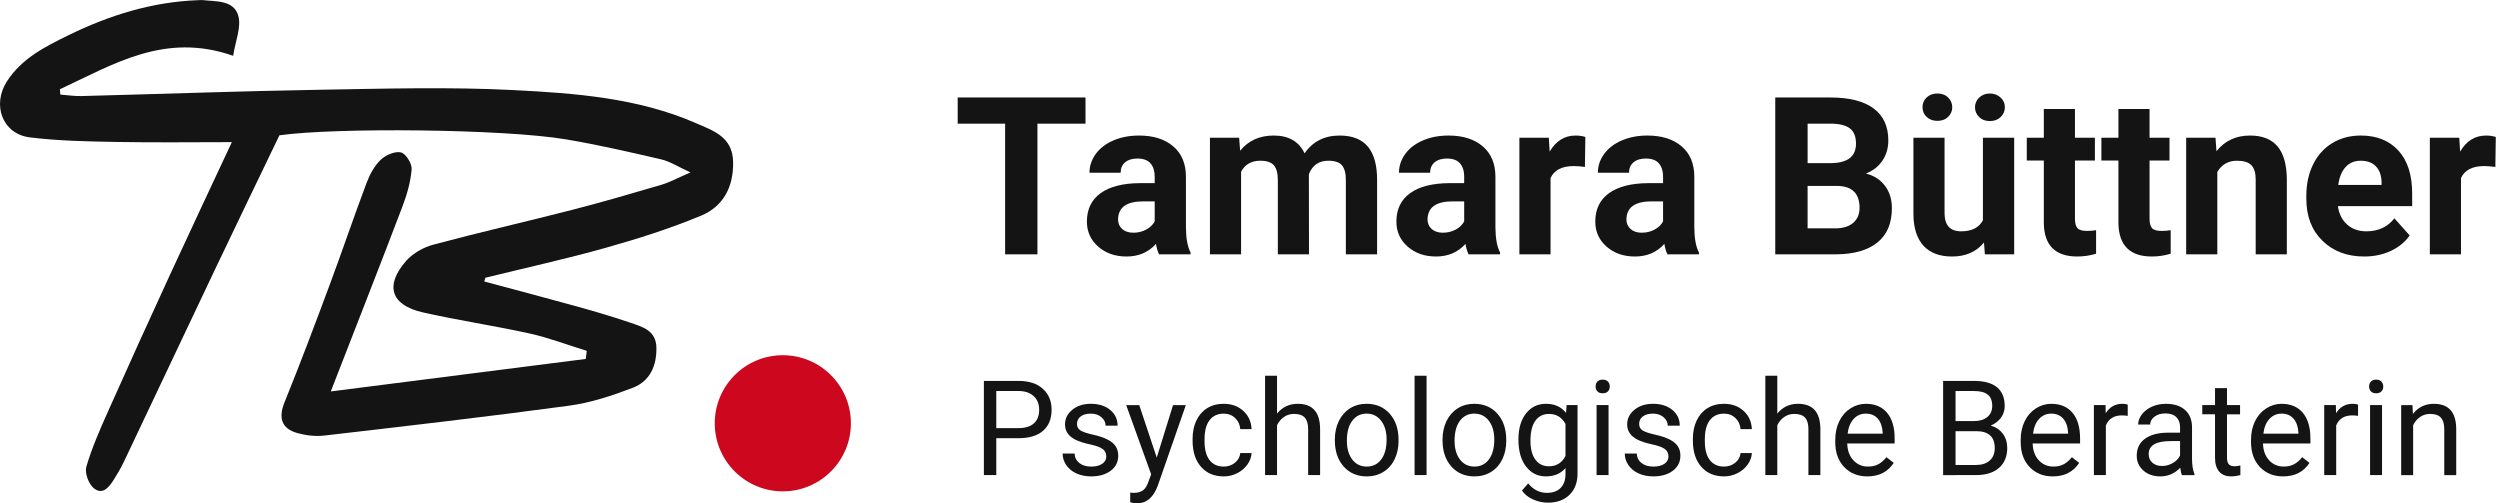 <?xml version="1.0" encoding="utf-8"?>
<!-- Generator: Adobe Illustrator 12.0.0, SVG Export Plug-In  -->
<!DOCTYPE svg PUBLIC "-//W3C//DTD SVG 1.1//EN" "http://www.w3.org/Graphics/SVG/1.1/DTD/svg11.dtd">
<svg  version="1.1" xmlns="http://www.w3.org/2000/svg" xmlns:xlink="http://www.w3.org/1999/xlink" xmlns:a="http://ns.adobe.com/AdobeSVGViewerExtensions/3.0/"
	 width="298" height="60" viewBox="0 0 298 60" enable-background="new 0 0 298 60" xml:space="preserve">
<defs>
</defs>
<path fill="#141414" d="M57.724,33.553c3.594,0.967,7.198,1.909,10.788,2.906c2.222,0.617,4.441,1.259,6.623,2.006
	c1.452,0.498,3.076,0.924,3.108,2.983c0.037,2.175-0.783,3.991-2.792,4.766c-2.447,0.941-5.01,1.786-7.592,2.14
	c-9.709,1.314-19.451,2.435-29.187,3.563c-1.046,0.124-2.185-0.006-3.206-0.29c-1.936-0.531-2.293-1.844-1.553-3.667
	c1.872-4.625,3.633-9.295,5.372-13.975c1.507-4.044,2.887-8.136,4.407-12.176c0.376-0.997,0.926-2.031,1.68-2.756
	c0.591-0.568,1.707-1.054,2.421-0.885c0.581,0.135,1.328,1.34,1.275,2.011c-0.123,1.515-0.566,3.042-1.112,4.477
	c-2.724,7.153-5.524,14.274-8.527,22.003c10.452-1.332,20.423-2.603,30.393-3.873c0.04-0.318,0.08-0.641,0.12-0.963
	c-2.256-0.697-4.478-1.551-6.78-2.063c-4.245-0.939-8.557-1.572-12.797-2.532c-3.787-0.859-4.527-3.224-1.937-6.146
	c0.798-0.9,2.06-1.608,3.235-1.922c5.511-1.477,11.076-2.739,16.603-4.161c3.548-0.914,7.072-1.941,10.59-2.978
	c0.958-0.285,1.855-0.781,3.451-1.47c-1.532-0.696-2.472-1.317-3.501-1.556c-3.758-0.871-7.529-1.74-11.336-2.381
	c-7.409-1.249-27.484-1.428-34.165-0.486c-2.625,5.466-5.19,10.761-7.718,16.076c-3.618,7.608-7.205,15.227-10.82,22.837
	c-0.349,0.732-0.762,1.441-1.198,2.127c-0.569,0.901-1.348,1.904-2.41,1.008c-0.607-0.511-1.083-1.817-0.869-2.547
	c0.667-2.261,1.628-4.444,2.593-6.606c2.43-5.458,4.903-10.897,7.403-16.328c2.46-5.342,4.973-10.66,7.35-15.752
	c-4.55,0-9.136,0.064-13.719-0.021c-3.459-0.063-6.934-0.122-10.359-0.546c-3.291-0.407-4.536-3.896-2.723-6.691
	c1.76-2.715,4.488-4.092,7.222-5.435C12.974,1.833,18.135,0.208,23.67,0.02c0.137-0.004,0.275-0.03,0.409-0.016
	c1.659,0.193,3.792-0.022,4.329,1.886c0.375,1.344-0.346,2.994-0.613,4.763C19.623,3.785,13.494,7.697,7.14,10.637
	c0.018,0.212,0.034,0.423,0.05,0.636c0.83,0.062,1.665,0.199,2.492,0.177c9.472-0.243,18.943-0.591,28.416-0.751
	c7.703-0.129,15.421-0.354,23.106,0.038c7.376,0.377,14.827,0.921,21.759,3.945c2.084,0.907,4.382,1.638,4.426,4.646
	c0.047,2.999-1.203,5.303-3.852,6.395c-3.67,1.517-7.483,2.731-11.312,3.809c-4.749,1.334-9.574,2.395-14.366,3.573
	C57.813,33.255,57.767,33.403,57.724,33.553"/>
<path fill="#CD071E" d="M93.313,58.569c4.481,0,8.114-3.634,8.114-8.114c0-4.482-3.633-8.113-8.114-8.113s-8.114,3.631-8.114,8.113
	C85.199,54.935,88.832,58.569,93.313,58.569"/>
<path fill="#141414" d="M129.392,14.738h-5.729v15.578h-3.853V14.738h-5.653v-3.119h15.235V14.738z"/>
<path fill="#141414" d="M138.166,30.316c-0.172-0.333-0.296-0.748-0.373-1.244c-0.899,1.003-2.068,1.504-3.507,1.504
	c-1.362,0-2.489-0.394-3.385-1.182c-0.896-0.787-1.343-1.78-1.343-2.979c0-1.472,0.547-2.603,1.638-3.391
	c1.092-0.787,2.67-1.186,4.734-1.194h1.709v-0.801c0-0.646-0.165-1.162-0.495-1.55c-0.331-0.387-0.851-0.581-1.56-0.581
	c-0.627,0-1.117,0.151-1.472,0.454c-0.356,0.302-0.533,0.717-0.533,1.242h-3.713c0-0.806,0.248-1.552,0.744-2.237
	c0.497-0.687,1.2-1.225,2.107-1.615c0.908-0.391,1.926-0.585,3.058-0.585c1.713,0,3.073,0.431,4.078,1.291
	c1.007,0.861,1.51,2.071,1.51,3.63v6.026c0.009,1.319,0.193,2.316,0.553,2.993v0.219H138.166z M135.096,27.739
	c0.548,0,1.053-0.121,1.516-0.365s0.806-0.571,1.028-0.981v-2.388h-1.388c-1.858,0-2.848,0.642-2.968,1.925l-0.013,0.219
	c0,0.463,0.162,0.843,0.487,1.143C134.085,27.59,134.529,27.739,135.096,27.739z"/>
<path fill="#141414" d="M147.706,16.417l0.117,1.552c0.983-1.207,2.316-1.812,3.995-1.812c1.789,0,3.018,0.707,3.688,2.12
	c0.975-1.413,2.366-2.12,4.175-2.12c1.507,0,2.628,0.438,3.365,1.317c0.736,0.878,1.104,2.199,1.104,3.963v8.879h-3.725v-8.879
	c0-0.789-0.154-1.367-0.462-1.732c-0.309-0.363-0.853-0.546-1.633-0.546c-1.112,0-1.884,0.532-2.312,1.596l0.013,9.562h-3.713V21.45
	c0-0.807-0.157-1.39-0.476-1.751c-0.315-0.359-0.855-0.54-1.617-0.54c-1.055,0-1.817,0.437-2.287,1.313v9.845h-3.713V16.417H147.706
	z"/>
<path fill="#141414" d="M175.057,30.316c-0.171-0.333-0.295-0.748-0.372-1.244c-0.899,1.003-2.068,1.504-3.507,1.504
	c-1.362,0-2.491-0.394-3.385-1.182c-0.896-0.787-1.343-1.78-1.343-2.979c0-1.472,0.546-2.603,1.638-3.391
	c1.092-0.787,2.67-1.186,4.734-1.194h1.709v-0.801c0-0.646-0.166-1.162-0.495-1.55c-0.329-0.387-0.85-0.581-1.562-0.581
	c-0.625,0-1.115,0.151-1.47,0.454c-0.356,0.302-0.533,0.717-0.533,1.242h-3.713c0-0.806,0.248-1.552,0.744-2.237
	c0.498-0.687,1.2-1.225,2.107-1.615c0.908-0.391,1.928-0.585,3.058-0.585c1.713,0,3.071,0.431,4.079,1.291
	c1.005,0.861,1.509,2.071,1.509,3.63v6.026c0.009,1.319,0.193,2.316,0.553,2.993v0.219H175.057z M171.987,27.739
	c0.548,0,1.053-0.121,1.516-0.365c0.462-0.244,0.805-0.571,1.028-0.981v-2.388h-1.389c-1.858,0-2.847,0.642-2.967,1.925
	l-0.014,0.219c0,0.463,0.163,0.843,0.489,1.143C170.977,27.59,171.421,27.739,171.987,27.739z"/>
<path fill="#141414" d="M188.922,19.9c-0.505-0.068-0.949-0.104-1.335-0.104c-1.405,0-2.325,0.477-2.762,1.426v9.094h-3.714V16.417
	h3.508l0.103,1.655c0.745-1.277,1.776-1.915,3.097-1.915c0.411,0,0.795,0.056,1.155,0.167L188.922,19.9z"/>
<path fill="#141414" d="M198.765,30.316c-0.172-0.333-0.296-0.748-0.372-1.244c-0.9,1.003-2.068,1.504-3.508,1.504
	c-1.362,0-2.489-0.394-3.385-1.182c-0.895-0.787-1.343-1.78-1.343-2.979c0-1.472,0.547-2.603,1.639-3.391
	c1.092-0.787,2.67-1.186,4.733-1.194h1.709v-0.801c0-0.646-0.165-1.162-0.494-1.55c-0.331-0.387-0.852-0.581-1.561-0.581
	c-0.626,0-1.117,0.151-1.472,0.454c-0.355,0.302-0.533,0.717-0.533,1.242h-3.713c0-0.806,0.248-1.552,0.745-2.237
	c0.496-0.687,1.199-1.225,2.106-1.615c0.908-0.391,1.927-0.585,3.059-0.585c1.712,0,3.072,0.431,4.077,1.291
	c1.008,0.861,1.51,2.071,1.51,3.63v6.026c0.009,1.319,0.193,2.316,0.553,2.993v0.219H198.765z M195.694,27.739
	c0.548,0,1.054-0.121,1.516-0.365c0.463-0.244,0.806-0.571,1.028-0.981v-2.388h-1.387c-1.858,0-2.849,0.642-2.969,1.925
	l-0.013,0.219c0,0.463,0.162,0.843,0.487,1.143C194.684,27.59,195.129,27.739,195.694,27.739z"/>
<path fill="#141414" d="M211.611,30.316V11.619h6.553c2.27,0,3.99,0.434,5.163,1.301c1.173,0.869,1.76,2.141,1.76,3.816
	c0,0.915-0.235,1.721-0.706,2.418c-0.472,0.696-1.126,1.207-1.965,1.532c0.959,0.24,1.714,0.725,2.267,1.453
	c0.552,0.729,0.83,1.62,0.83,2.674c0,1.801-0.575,3.163-1.723,4.089c-1.146,0.925-2.783,1.396-4.906,1.414H211.611z M215.466,19.443
	h2.852c1.944-0.035,2.917-0.809,2.917-2.32c0-0.846-0.247-1.455-0.739-1.826c-0.493-0.372-1.271-0.559-2.331-0.559h-2.698V19.443z
	 M215.466,22.161v5.059h3.301c0.909,0,1.616-0.217,2.126-0.65c0.51-0.433,0.766-1.031,0.766-1.795c0-1.717-0.887-2.588-2.659-2.613
	H215.466z"/>
<path fill="#141414" d="M236.492,28.906c-0.916,1.113-2.184,1.67-3.803,1.67c-1.489,0-2.627-0.429-3.41-1.285
	c-0.784-0.856-1.185-2.111-1.2-3.765v-9.109h3.712v8.984c0,1.449,0.659,2.173,1.979,2.173c1.259,0,2.123-0.438,2.594-1.312v-9.846
	h3.727v13.899h-3.494L236.492,28.906z M229.164,12.783c0-0.465,0.164-0.854,0.494-1.167c0.331-0.313,0.756-0.47,1.279-0.47
	c0.53,0,0.959,0.16,1.283,0.482c0.325,0.322,0.489,0.707,0.489,1.154s-0.164,0.83-0.489,1.147c-0.324,0.318-0.753,0.478-1.283,0.478
	c-0.506,0-0.928-0.152-1.267-0.459C229.333,13.645,229.164,13.255,229.164,12.783z M235.42,12.789c0-0.457,0.17-0.846,0.508-1.164
	c0.339-0.32,0.76-0.479,1.265-0.479c0.497,0,0.919,0.157,1.267,0.473c0.347,0.314,0.52,0.704,0.52,1.17
	c0,0.448-0.165,0.834-0.495,1.158c-0.329,0.323-0.759,0.484-1.291,0.484c-0.53,0-0.959-0.161-1.283-0.484
	C235.582,13.623,235.42,13.237,235.42,12.789z"/>
<path fill="#141414" d="M247.335,12.99v3.427h2.377v2.718h-2.377v6.95c0,0.516,0.099,0.885,0.295,1.107
	c0.197,0.223,0.573,0.335,1.131,0.335c0.41,0,0.775-0.03,1.092-0.091v2.807c-0.729,0.223-1.478,0.333-2.247,0.333
	c-2.605,0-3.932-1.314-3.983-3.946v-7.495h-2.03v-2.718h2.03V12.99H247.335z"/>
<path fill="#141414" d="M256.227,12.99v3.427h2.378v2.718h-2.378v6.95c0,0.516,0.098,0.885,0.296,1.107
	c0.196,0.223,0.573,0.335,1.13,0.335c0.411,0,0.776-0.03,1.092-0.091v2.807c-0.727,0.223-1.477,0.333-2.248,0.333
	c-2.604,0-3.93-1.314-3.981-3.946v-7.495h-2.03v-2.718h2.03V12.99H256.227z"/>
<path fill="#141414" d="M264.087,16.417l0.116,1.606c0.993-1.244,2.324-1.866,3.995-1.866c1.473,0,2.569,0.433,3.289,1.298
	c0.719,0.865,1.087,2.158,1.104,3.88v8.981h-3.713V21.41c0-0.788-0.171-1.361-0.514-1.717c-0.343-0.356-0.913-0.534-1.708-0.534
	c-1.046,0-1.829,0.446-2.352,1.339v9.818h-3.713V16.417H264.087z"/>
<path fill="#141414" d="M281.815,30.576c-2.039,0-3.698-0.625-4.979-1.876s-1.921-2.917-1.921-5V23.34
	c0-1.396,0.271-2.646,0.81-3.746s1.305-1.948,2.293-2.544c0.989-0.596,2.118-0.894,3.386-0.894c1.9,0,3.396,0.6,4.488,1.798
	c1.092,1.199,1.639,2.9,1.639,5.102v1.516h-8.851c0.119,0.907,0.481,1.634,1.085,2.181c0.604,0.548,1.368,0.821,2.293,0.821
	c1.431,0,2.549-0.517,3.353-1.55l1.824,2.045c-0.557,0.789-1.311,1.403-2.26,1.845C284.023,30.355,282.971,30.576,281.815,30.576z
	 M281.392,19.159c-0.737,0-1.335,0.249-1.792,0.747c-0.458,0.498-0.752,1.21-0.881,2.137h5.165v-0.296
	c-0.018-0.824-0.241-1.462-0.668-1.912C282.787,19.384,282.179,19.159,281.392,19.159z"/>
<path fill="#141414" d="M297.447,19.9c-0.505-0.068-0.95-0.104-1.336-0.104c-1.404,0-2.325,0.477-2.761,1.426v9.094h-3.714V16.417
	h3.507l0.104,1.655c0.745-1.277,1.776-1.915,3.097-1.915c0.411,0,0.795,0.056,1.155,0.167L297.447,19.9z"/>
<path fill="#141414" d="M118.757,52.235v4.396h-1.479V45.404h4.14c1.229,0,2.19,0.314,2.888,0.94
	c0.696,0.627,1.045,1.457,1.045,2.491c0,1.089-0.342,1.928-1.022,2.518c-0.682,0.588-1.656,0.882-2.926,0.882H118.757z
	 M118.757,51.03h2.66c0.791,0,1.397-0.188,1.819-0.562c0.422-0.374,0.633-0.915,0.633-1.621c0-0.671-0.211-1.208-0.633-1.61
	c-0.422-0.403-1-0.611-1.734-0.628h-2.745V51.03z"/>
<path fill="#141414" d="M131.87,54.414c0-0.384-0.145-0.683-0.436-0.895c-0.291-0.213-0.796-0.396-1.519-0.552
	c-0.723-0.153-1.296-0.338-1.72-0.554s-0.737-0.473-0.941-0.771c-0.202-0.298-0.304-0.652-0.304-1.063
	c0-0.686,0.289-1.262,0.868-1.734c0.578-0.475,1.316-0.711,2.216-0.711c0.946,0,1.713,0.244,2.302,0.731
	c0.589,0.49,0.883,1.114,0.883,1.875h-1.435c0-0.392-0.166-0.729-0.497-1.012c-0.331-0.282-0.749-0.424-1.253-0.424
	c-0.52,0-0.925,0.113-1.219,0.338c-0.292,0.226-0.438,0.521-0.438,0.887c0,0.343,0.136,0.603,0.408,0.776
	c0.272,0.175,0.765,0.342,1.477,0.501c0.713,0.16,1.289,0.351,1.73,0.572c0.443,0.222,0.77,0.487,0.983,0.798
	c0.213,0.312,0.319,0.691,0.319,1.139c0,0.746-0.297,1.345-0.894,1.795c-0.597,0.449-1.369,0.676-2.321,0.676
	c-0.667,0-1.259-0.119-1.772-0.355c-0.515-0.236-0.916-0.565-1.207-0.991c-0.29-0.422-0.436-0.883-0.436-1.377h1.427
	c0.025,0.478,0.217,0.854,0.575,1.135c0.355,0.278,0.827,0.418,1.413,0.418c0.539,0,0.974-0.107,1.299-0.326
	C131.708,55.07,131.87,54.779,131.87,54.414z"/>
<path fill="#141414" d="M137.884,54.542l1.942-6.254h1.526l-3.354,9.631c-0.521,1.389-1.345,2.081-2.475,2.081l-0.271-0.021
	l-0.532-0.101v-1.161l0.386,0.031c0.483,0,0.859-0.098,1.129-0.293c0.271-0.195,0.492-0.551,0.668-1.071l0.315-0.845l-2.977-8.251
	h1.557L137.884,54.542z"/>
<path fill="#141414" d="M145.873,55.615c0.51,0,0.954-0.153,1.334-0.461c0.38-0.307,0.591-0.691,0.633-1.152h1.349
	c-0.025,0.478-0.189,0.933-0.494,1.364c-0.303,0.433-0.707,0.776-1.214,1.034c-0.505,0.257-1.042,0.386-1.607,0.386
	c-1.136,0-2.039-0.38-2.71-1.137c-0.67-0.759-1.006-1.796-1.006-3.111v-0.239c0-0.813,0.149-1.535,0.446-2.167
	c0.299-0.633,0.727-1.125,1.284-1.474c0.559-0.349,1.217-0.524,1.978-0.524c0.936,0,1.713,0.279,2.333,0.841
	c0.619,0.561,0.948,1.288,0.99,2.181h-1.349c-0.042-0.539-0.246-0.983-0.613-1.329c-0.368-0.349-0.821-0.521-1.361-0.521
	c-0.725,0-1.286,0.261-1.684,0.781c-0.399,0.522-0.599,1.276-0.599,2.263v0.27c0,0.96,0.198,1.7,0.594,2.219
	C144.573,55.357,145.139,55.615,145.873,55.615z"/>
<path fill="#141414" d="M152.223,49.297c0.633-0.775,1.454-1.164,2.468-1.164c1.762,0,2.651,0.995,2.666,2.984v5.514h-1.426v-5.525
	c-0.006-0.602-0.143-1.047-0.412-1.334c-0.271-0.289-0.689-0.433-1.26-0.433c-0.464,0-0.87,0.122-1.219,0.371
	c-0.351,0.246-0.622,0.57-0.817,0.972v5.949h-1.427V44.789h1.427V49.297z"/>
<path fill="#141414" d="M159.113,52.381c0-0.815,0.161-1.552,0.481-2.204c0.322-0.653,0.769-1.155,1.342-1.512
	c0.573-0.354,1.228-0.532,1.963-0.532c1.135,0,2.054,0.395,2.756,1.181c0.701,0.786,1.053,1.832,1.053,3.138v0.101
	c0,0.813-0.156,1.54-0.467,2.187c-0.312,0.645-0.756,1.146-1.334,1.507c-0.577,0.36-1.242,0.54-1.993,0.54
	c-1.13,0-2.047-0.394-2.749-1.181c-0.7-0.786-1.052-1.826-1.052-3.123V52.381z M160.548,52.548c0,0.925,0.214,1.668,0.645,2.227
	c0.428,0.561,1.003,0.84,1.722,0.84c0.726,0,1.301-0.283,1.728-0.853c0.427-0.566,0.64-1.361,0.64-2.384
	c0-0.913-0.217-1.655-0.651-2.223c-0.435-0.568-1.011-0.852-1.73-0.852c-0.704,0-1.271,0.278-1.704,0.84
	C160.764,50.703,160.548,51.505,160.548,52.548z"/>
<path fill="#141414" d="M170.046,56.631h-1.427V44.789h1.427V56.631z"/>
<path fill="#141414" d="M171.95,52.381c0-0.815,0.161-1.552,0.481-2.204c0.322-0.653,0.769-1.155,1.342-1.512
	c0.573-0.354,1.228-0.532,1.963-0.532c1.135,0,2.054,0.395,2.756,1.181c0.701,0.786,1.053,1.832,1.053,3.138v0.101
	c0,0.813-0.156,1.54-0.467,2.187c-0.312,0.645-0.756,1.146-1.334,1.507c-0.577,0.36-1.242,0.54-1.992,0.54
	c-1.132,0-2.048-0.394-2.748-1.181c-0.703-0.786-1.054-1.826-1.054-3.123V52.381z M173.385,52.548c0,0.925,0.214,1.668,0.645,2.227
	c0.428,0.561,1.003,0.84,1.723,0.84c0.724,0,1.3-0.283,1.727-0.853c0.427-0.566,0.64-1.361,0.64-2.384
	c0-0.913-0.217-1.655-0.651-2.223c-0.435-0.568-1.011-0.852-1.73-0.852c-0.704,0-1.273,0.278-1.704,0.84
	C173.601,50.703,173.385,51.505,173.385,52.548z"/>
<path fill="#141414" d="M180.996,52.39c0-1.3,0.3-2.334,0.901-3.103c0.603-0.77,1.399-1.154,2.391-1.154
	c1.018,0,1.813,0.359,2.383,1.08l0.069-0.926h1.303v8.145c0,1.078-0.32,1.93-0.96,2.553c-0.64,0.621-1.5,0.933-2.579,0.933
	c-0.602,0-1.189-0.129-1.766-0.386c-0.575-0.257-1.016-0.608-1.318-1.058l0.74-0.855c0.611,0.752,1.359,1.129,2.244,1.129
	c0.693,0,1.233-0.195,1.622-0.586s0.582-0.939,0.582-1.646v-0.717c-0.57,0.657-1.349,0.987-2.335,0.987
	c-0.977,0-1.768-0.394-2.372-1.181C181.298,54.819,180.996,53.747,180.996,52.39z M182.43,52.552c0,0.942,0.193,1.682,0.579,2.22
	c0.385,0.539,0.925,0.808,1.619,0.808c0.899,0,1.56-0.409,1.98-1.228v-3.814c-0.437-0.8-1.092-1.198-1.966-1.198
	c-0.694,0-1.235,0.271-1.627,0.811C182.626,50.691,182.43,51.492,182.43,52.552z"/>
<path fill="#141414" d="M190.197,46.073c0-0.23,0.071-0.426,0.213-0.585c0.141-0.158,0.35-0.238,0.628-0.238
	c0.277,0,0.489,0.08,0.632,0.238c0.144,0.159,0.216,0.354,0.216,0.585s-0.072,0.423-0.216,0.576
	c-0.143,0.155-0.354,0.231-0.632,0.231c-0.278,0-0.487-0.076-0.628-0.231C190.269,46.496,190.197,46.303,190.197,46.073z
	 M191.739,56.631h-1.427v-8.344h1.427V56.631z"/>
<path fill="#141414" d="M198.88,54.414c0-0.384-0.145-0.683-0.436-0.895c-0.29-0.213-0.797-0.396-1.52-0.552
	c-0.722-0.153-1.295-0.338-1.72-0.554c-0.424-0.216-0.736-0.473-0.939-0.771c-0.203-0.298-0.306-0.652-0.306-1.063
	c0-0.686,0.29-1.262,0.867-1.734c0.579-0.475,1.318-0.711,2.218-0.711c0.945,0,1.712,0.244,2.302,0.731
	c0.588,0.49,0.882,1.114,0.882,1.875h-1.433c0-0.392-0.167-0.729-0.498-1.012c-0.333-0.282-0.749-0.424-1.253-0.424
	c-0.521,0-0.927,0.113-1.219,0.338c-0.293,0.226-0.438,0.521-0.438,0.887c0,0.343,0.136,0.603,0.407,0.776
	c0.273,0.175,0.766,0.342,1.478,0.501c0.712,0.16,1.288,0.351,1.729,0.572c0.443,0.222,0.771,0.487,0.984,0.798
	c0.213,0.312,0.319,0.691,0.319,1.139c0,0.746-0.299,1.345-0.894,1.795c-0.598,0.449-1.37,0.676-2.321,0.676
	c-0.668,0-1.259-0.119-1.773-0.355c-0.514-0.236-0.915-0.565-1.207-0.991c-0.291-0.422-0.436-0.883-0.436-1.377h1.428
	c0.024,0.478,0.217,0.854,0.573,1.135c0.357,0.278,0.83,0.418,1.415,0.418c0.541,0,0.972-0.107,1.3-0.326
	C198.716,55.07,198.88,54.779,198.88,54.414z"/>
<path fill="#141414" d="M205.507,55.615c0.51,0,0.953-0.153,1.335-0.461c0.381-0.307,0.591-0.691,0.632-1.152h1.349
	c-0.024,0.478-0.19,0.933-0.493,1.364c-0.303,0.433-0.708,0.776-1.215,1.034c-0.506,0.257-1.041,0.386-1.607,0.386
	c-1.136,0-2.038-0.38-2.709-1.137c-0.671-0.759-1.006-1.796-1.006-3.111v-0.239c0-0.813,0.148-1.535,0.446-2.167
	c0.298-0.633,0.727-1.125,1.283-1.474c0.559-0.349,1.218-0.524,1.979-0.524c0.936,0,1.712,0.279,2.333,0.841
	c0.619,0.561,0.948,1.288,0.989,2.181h-1.349c-0.041-0.539-0.245-0.983-0.613-1.329c-0.367-0.349-0.821-0.521-1.36-0.521
	c-0.726,0-1.287,0.261-1.685,0.781c-0.398,0.522-0.598,1.276-0.598,2.263v0.27c0,0.96,0.197,1.7,0.594,2.219
	C204.207,55.357,204.773,55.615,205.507,55.615z"/>
<path fill="#141414" d="M211.855,49.297c0.633-0.775,1.454-1.164,2.468-1.164c1.762,0,2.651,0.995,2.666,2.984v5.514h-1.426v-5.525
	c-0.006-0.602-0.143-1.047-0.412-1.334c-0.271-0.289-0.689-0.433-1.26-0.433c-0.464,0-0.87,0.122-1.219,0.371
	c-0.351,0.246-0.622,0.57-0.817,0.972v5.949h-1.427V44.789h1.427V49.297z"/>
<path fill="#141414" d="M222.589,56.786c-1.132,0-2.052-0.371-2.762-1.114c-0.709-0.743-1.063-1.736-1.063-2.98v-0.263
	c0-0.827,0.158-1.565,0.475-2.216c0.315-0.65,0.758-1.16,1.326-1.527c0.567-0.367,1.184-0.552,1.847-0.552
	c1.085,0,1.927,0.356,2.528,1.071c0.601,0.712,0.902,1.734,0.902,3.064v0.592h-5.65c0.021,0.823,0.26,1.488,0.721,1.993
	c0.459,0.509,1.044,0.761,1.754,0.761c0.503,0,0.929-0.102,1.279-0.306c0.35-0.205,0.655-0.476,0.917-0.813l0.872,0.678
	C225.035,56.249,223.986,56.786,222.589,56.786z M222.411,49.304c-0.576,0-1.059,0.208-1.449,0.627
	c-0.392,0.419-0.632,1.005-0.726,1.76h4.18v-0.107c-0.041-0.724-0.237-1.285-0.586-1.683
	C223.479,49.503,223.007,49.304,222.411,49.304z"/>
<path fill="#141414" d="M231.621,56.631V45.404h3.67c1.219,0,2.135,0.252,2.75,0.756c0.612,0.504,0.92,1.252,0.92,2.238
	c0,0.526-0.149,0.99-0.447,1.395c-0.297,0.405-0.703,0.717-1.218,0.937c0.605,0.172,1.086,0.494,1.438,0.968
	c0.354,0.475,0.529,1.042,0.529,1.699c0,1.006-0.327,1.798-0.979,2.373c-0.653,0.574-1.575,0.862-2.769,0.862H231.621z
	 M233.102,50.19h2.235c0.648,0,1.166-0.162,1.555-0.485c0.388-0.325,0.582-0.768,0.582-1.324c0-0.619-0.181-1.069-0.54-1.351
	c-0.36-0.28-0.906-0.421-1.643-0.421h-2.189V50.19z M233.102,51.396v4.03h2.443c0.69,0,1.232-0.179,1.632-0.533
	c0.398-0.358,0.598-0.849,0.598-1.475c0-1.348-0.735-2.022-2.205-2.022H233.102z"/>
<path fill="#141414" d="M244.691,56.786c-1.131,0-2.052-0.371-2.761-1.114s-1.063-1.736-1.063-2.98v-0.263
	c0-0.827,0.157-1.565,0.474-2.216s0.758-1.16,1.327-1.527c0.567-0.367,1.184-0.552,1.847-0.552c1.084,0,1.927,0.356,2.527,1.071
	c0.602,0.712,0.903,1.734,0.903,3.064v0.592h-5.651c0.02,0.823,0.26,1.488,0.72,1.993c0.461,0.509,1.046,0.761,1.755,0.761
	c0.504,0,0.931-0.102,1.279-0.306c0.351-0.205,0.656-0.476,0.918-0.813l0.871,0.678C247.139,56.249,246.089,56.786,244.691,56.786z
	 M244.515,49.304c-0.576,0-1.06,0.208-1.451,0.627c-0.39,0.419-0.632,1.005-0.724,1.76h4.178v-0.107
	c-0.04-0.724-0.236-1.285-0.585-1.683C245.583,49.503,245.109,49.304,244.515,49.304z"/>
<path fill="#141414" d="M253.625,49.571c-0.215-0.035-0.45-0.055-0.701-0.055c-0.936,0-1.57,0.397-1.904,1.195v5.92h-1.428v-8.344
	h1.389l0.022,0.965c0.469-0.745,1.132-1.119,1.99-1.119c0.277,0,0.487,0.037,0.632,0.108V49.571z"/>
<path fill="#141414" d="M260.088,56.631c-0.083-0.164-0.149-0.458-0.201-0.879c-0.663,0.688-1.454,1.033-2.374,1.033
	c-0.823,0-1.498-0.232-2.024-0.699c-0.527-0.464-0.79-1.055-0.79-1.769c0-0.868,0.329-1.544,0.991-2.023
	c0.66-0.48,1.59-0.722,2.786-0.722h1.389v-0.655c0-0.5-0.15-0.897-0.447-1.192c-0.299-0.296-0.737-0.445-1.319-0.445
	c-0.509,0-0.936,0.129-1.279,0.386c-0.345,0.259-0.518,0.57-0.518,0.937h-1.433c0-0.416,0.147-0.818,0.443-1.208
	c0.295-0.388,0.695-0.694,1.202-0.922c0.507-0.225,1.063-0.339,1.67-0.339c0.96,0,1.713,0.241,2.259,0.722
	c0.545,0.479,0.827,1.142,0.848,1.985v3.84c0,0.767,0.098,1.377,0.293,1.829v0.122H260.088z M257.721,55.544
	c0.446,0,0.87-0.117,1.272-0.348c0.399-0.231,0.691-0.533,0.871-0.904v-1.715h-1.118c-1.748,0-2.622,0.513-2.622,1.538
	c0,0.447,0.148,0.798,0.447,1.049C256.87,55.418,257.252,55.544,257.721,55.544z"/>
<path fill="#141414" d="M265.458,46.266v2.021h1.557v1.099h-1.557v5.188c0,0.337,0.069,0.588,0.208,0.755s0.375,0.251,0.709,0.251
	c0.164,0,0.391-0.031,0.679-0.093v1.146c-0.376,0.101-0.74,0.152-1.095,0.152c-0.637,0-1.119-0.194-1.442-0.578
	c-0.323-0.387-0.486-0.934-0.486-1.645v-5.177h-1.519v-1.099h1.519v-2.021H265.458z"/>
<path fill="#141414" d="M272.146,56.786c-1.132,0-2.052-0.371-2.761-1.114s-1.063-1.736-1.063-2.98v-0.263
	c0-0.827,0.157-1.565,0.474-2.216s0.758-1.16,1.327-1.527c0.567-0.367,1.183-0.552,1.847-0.552c1.084,0,1.926,0.356,2.527,1.071
	c0.602,0.712,0.903,1.734,0.903,3.064v0.592h-5.651c0.021,0.823,0.26,1.488,0.721,1.993c0.46,0.509,1.045,0.761,1.754,0.761
	c0.504,0,0.93-0.102,1.279-0.306c0.351-0.205,0.656-0.476,0.918-0.813l0.871,0.678C274.593,56.249,273.543,56.786,272.146,56.786z
	 M271.969,49.304c-0.576,0-1.06,0.208-1.449,0.627c-0.392,0.419-0.633,1.005-0.726,1.76h4.18v-0.107
	c-0.042-0.724-0.238-1.285-0.587-1.683C273.037,49.503,272.563,49.304,271.969,49.304z"/>
<path fill="#141414" d="M281.079,49.571c-0.216-0.035-0.45-0.055-0.701-0.055c-0.936,0-1.57,0.397-1.904,1.195v5.92h-1.428v-8.344
	h1.389l0.022,0.965c0.469-0.745,1.132-1.119,1.99-1.119c0.277,0,0.487,0.037,0.632,0.108V49.571z"/>
<path fill="#141414" d="M282.396,46.073c0-0.23,0.071-0.426,0.213-0.585c0.141-0.158,0.351-0.238,0.628-0.238
	c0.278,0,0.487,0.08,0.633,0.238c0.143,0.159,0.215,0.354,0.215,0.585s-0.072,0.423-0.215,0.576
	c-0.146,0.155-0.354,0.231-0.633,0.231c-0.277,0-0.487-0.076-0.628-0.231C282.467,46.496,282.396,46.303,282.396,46.073z
	 M283.938,56.631h-1.426v-8.344h1.426V56.631z"/>
<path fill="#141414" d="M287.569,48.288l0.048,1.05c0.637-0.804,1.47-1.204,2.498-1.204c1.763,0,2.651,0.995,2.667,2.984v5.514
	h-1.426v-5.525c-0.006-0.602-0.144-1.047-0.414-1.334c-0.269-0.289-0.689-0.433-1.26-0.433c-0.463,0-0.869,0.122-1.218,0.371
	c-0.35,0.246-0.622,0.57-0.817,0.972v5.949h-1.427v-8.344H287.569z"/>
</svg>
